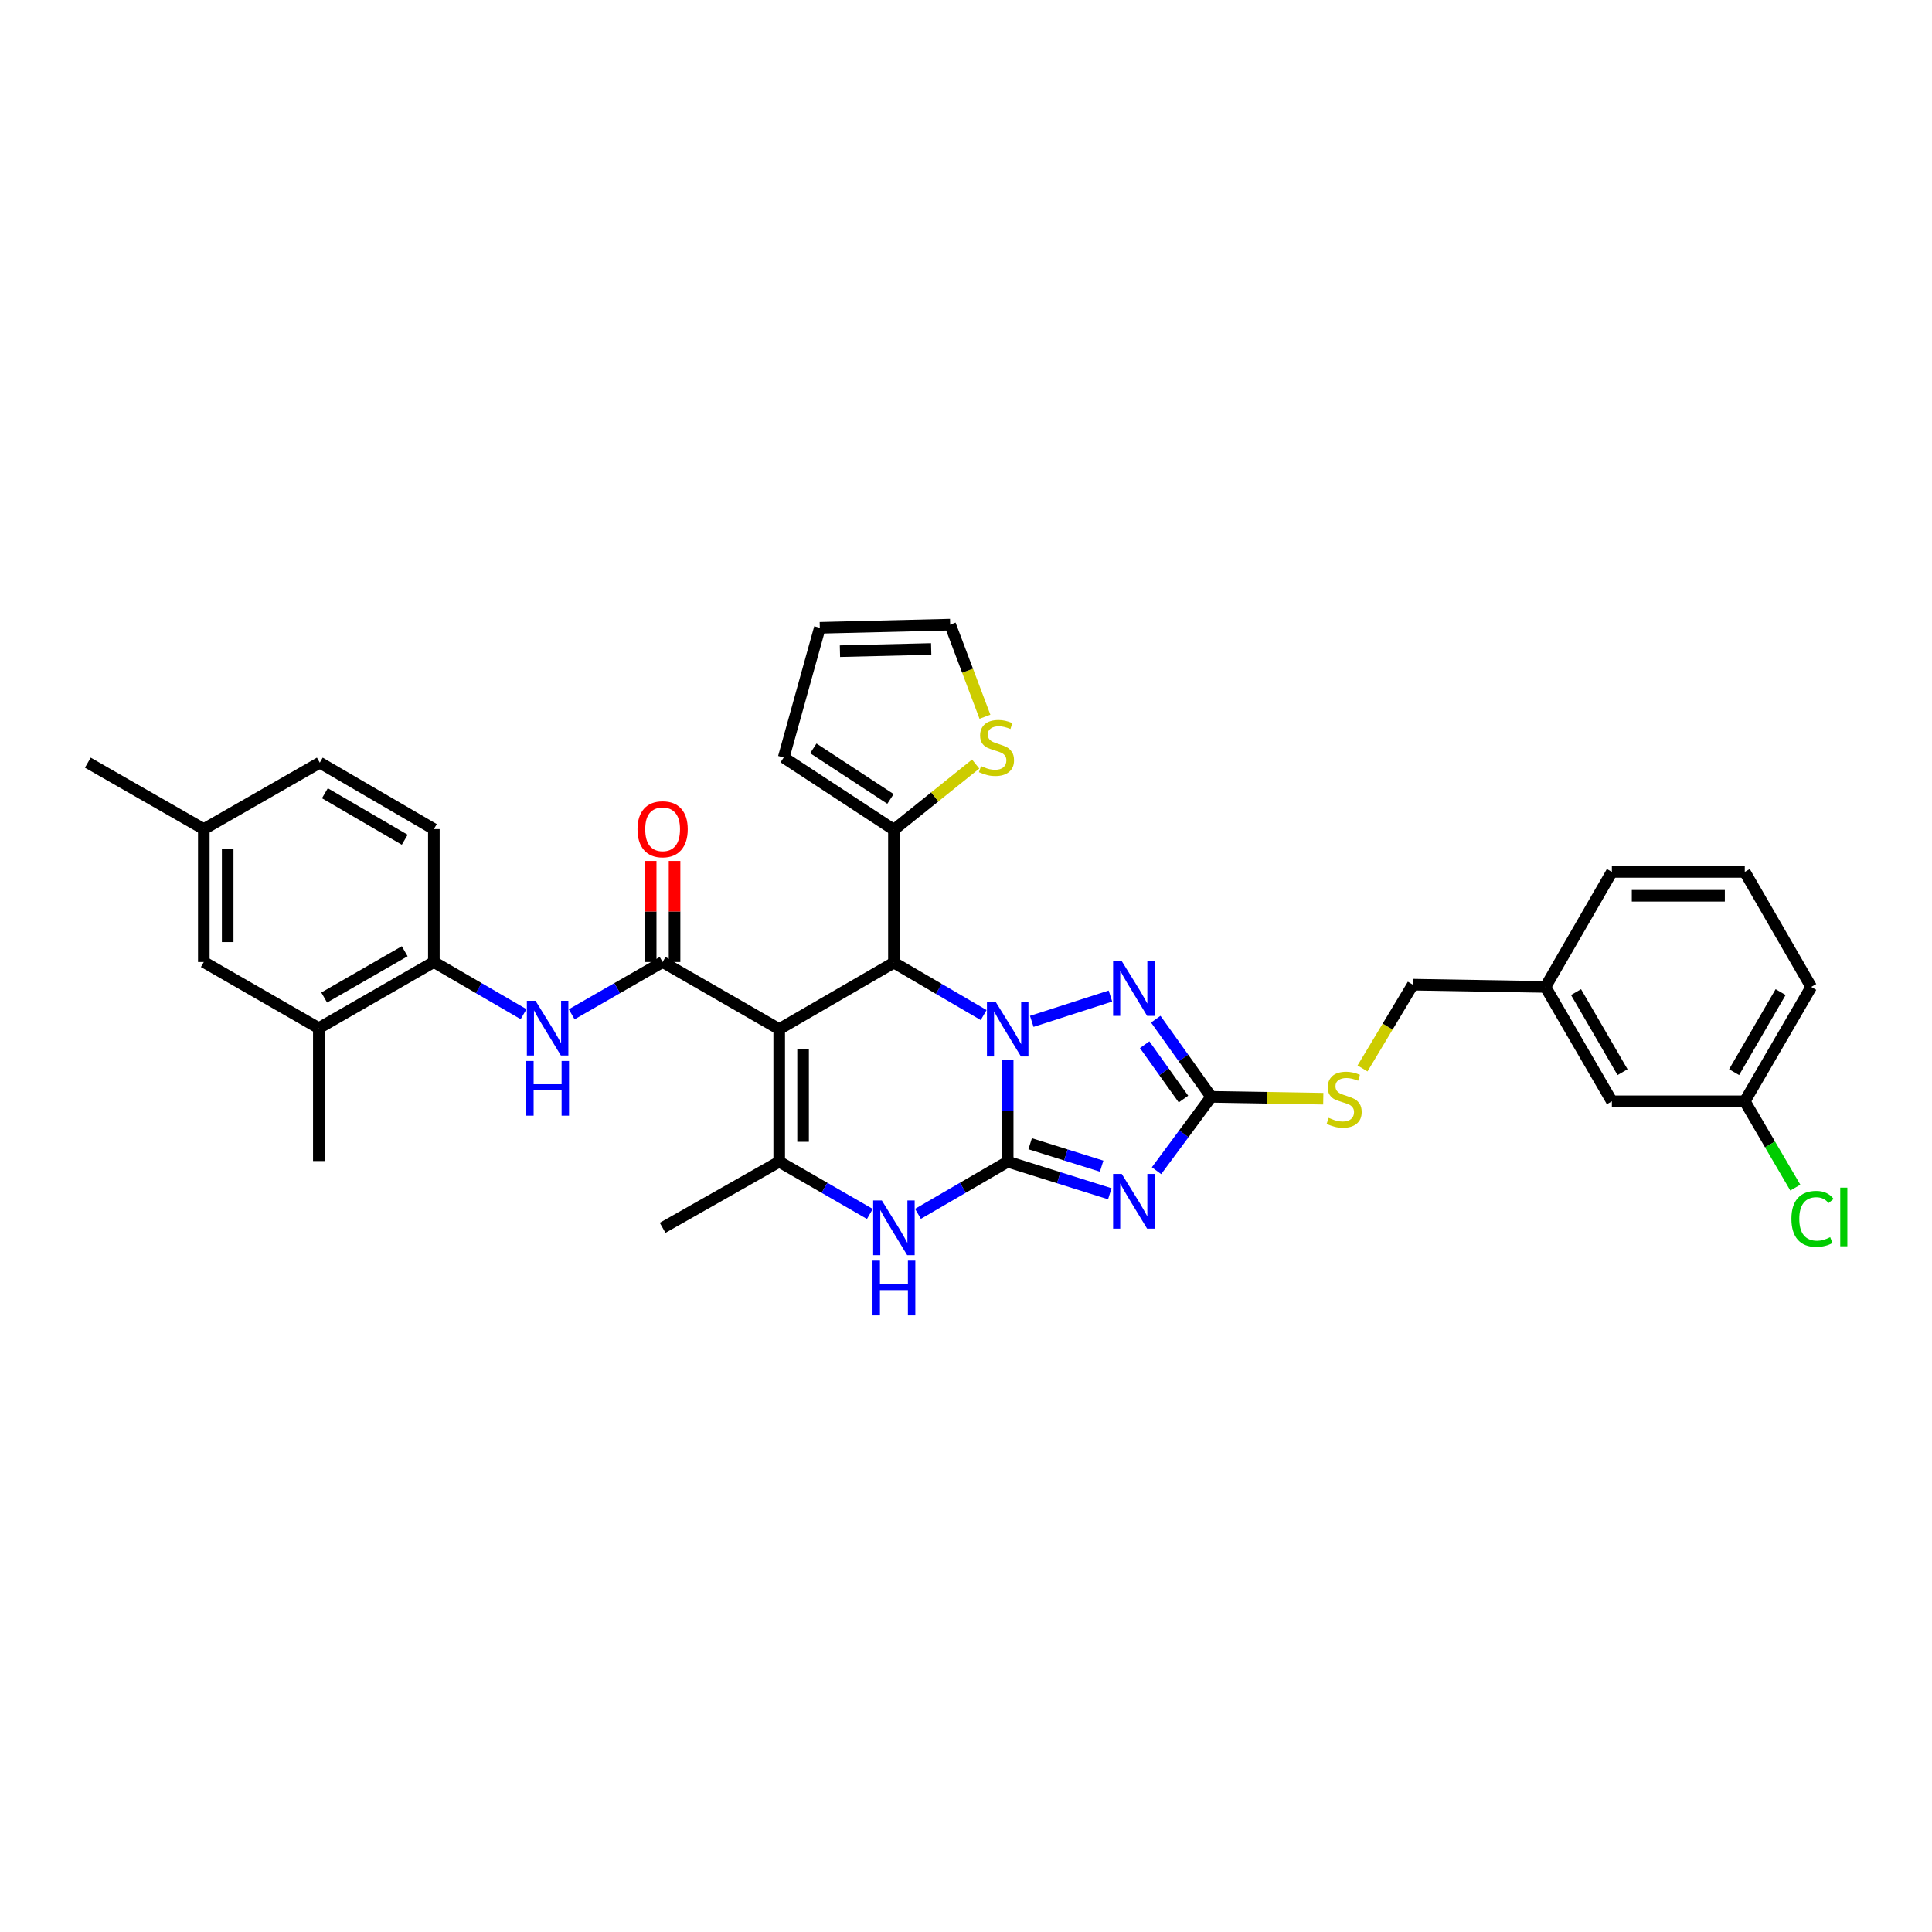<?xml version='1.0' encoding='iso-8859-1'?>
<svg version='1.1' baseProfile='full'
              xmlns='http://www.w3.org/2000/svg'
                      xmlns:rdkit='http://www.rdkit.org/xml'
                      xmlns:xlink='http://www.w3.org/1999/xlink'
                  xml:space='preserve'
width='1000px' height='1000px' viewBox='0 0 1000 1000'>
<!-- END OF HEADER -->
<rect style='opacity:1.0;fill:#FFFFFF;stroke:none' width='1000' height='1000' x='0' y='0'> </rect>
<path class='bond-0' d='M 521.58,548.539 L 521.58,574.915' style='fill:none;fill-rule:evenodd;stroke:#0000FF;stroke-width:6px;stroke-linecap:butt;stroke-linejoin:miter;stroke-opacity:1' />
<path class='bond-0' d='M 521.58,574.915 L 521.58,601.292' style='fill:none;fill-rule:evenodd;stroke:#000000;stroke-width:6px;stroke-linecap:butt;stroke-linejoin:miter;stroke-opacity:1' />
<path class='bond-3' d='M 509.135,525.391 L 485.913,511.822' style='fill:none;fill-rule:evenodd;stroke:#0000FF;stroke-width:6px;stroke-linecap:butt;stroke-linejoin:miter;stroke-opacity:1' />
<path class='bond-3' d='M 485.913,511.822 L 462.691,498.253' style='fill:none;fill-rule:evenodd;stroke:#000000;stroke-width:6px;stroke-linecap:butt;stroke-linejoin:miter;stroke-opacity:1' />
<path class='bond-4' d='M 534.035,528.655 L 574.758,515.548' style='fill:none;fill-rule:evenodd;stroke:#0000FF;stroke-width:6px;stroke-linecap:butt;stroke-linejoin:miter;stroke-opacity:1' />
<path class='bond-2' d='M 521.58,601.292 L 548.007,609.589' style='fill:none;fill-rule:evenodd;stroke:#000000;stroke-width:6px;stroke-linecap:butt;stroke-linejoin:miter;stroke-opacity:1' />
<path class='bond-2' d='M 548.007,609.589 L 574.435,617.886' style='fill:none;fill-rule:evenodd;stroke:#0000FF;stroke-width:6px;stroke-linecap:butt;stroke-linejoin:miter;stroke-opacity:1' />
<path class='bond-2' d='M 533.209,591.993 L 551.708,597.801' style='fill:none;fill-rule:evenodd;stroke:#000000;stroke-width:6px;stroke-linecap:butt;stroke-linejoin:miter;stroke-opacity:1' />
<path class='bond-2' d='M 551.708,597.801 L 570.208,603.609' style='fill:none;fill-rule:evenodd;stroke:#0000FF;stroke-width:6px;stroke-linecap:butt;stroke-linejoin:miter;stroke-opacity:1' />
<path class='bond-7' d='M 521.58,601.292 L 498.357,614.789' style='fill:none;fill-rule:evenodd;stroke:#000000;stroke-width:6px;stroke-linecap:butt;stroke-linejoin:miter;stroke-opacity:1' />
<path class='bond-7' d='M 498.357,614.789 L 475.134,628.285' style='fill:none;fill-rule:evenodd;stroke:#0000FF;stroke-width:6px;stroke-linecap:butt;stroke-linejoin:miter;stroke-opacity:1' />
<path class='bond-1' d='M 403.316,532.663 L 462.691,498.253' style='fill:none;fill-rule:evenodd;stroke:#000000;stroke-width:6px;stroke-linecap:butt;stroke-linejoin:miter;stroke-opacity:1' />
<path class='bond-5' d='M 403.316,532.663 L 342.972,497.937' style='fill:none;fill-rule:evenodd;stroke:#000000;stroke-width:6px;stroke-linecap:butt;stroke-linejoin:miter;stroke-opacity:1' />
<path class='bond-6' d='M 403.316,532.663 L 403.316,601.292' style='fill:none;fill-rule:evenodd;stroke:#000000;stroke-width:6px;stroke-linecap:butt;stroke-linejoin:miter;stroke-opacity:1' />
<path class='bond-6' d='M 415.671,542.957 L 415.671,590.998' style='fill:none;fill-rule:evenodd;stroke:#000000;stroke-width:6px;stroke-linecap:butt;stroke-linejoin:miter;stroke-opacity:1' />
<path class='bond-34' d='M 598.614,605.953 L 612.766,586.836' style='fill:none;fill-rule:evenodd;stroke:#0000FF;stroke-width:6px;stroke-linecap:butt;stroke-linejoin:miter;stroke-opacity:1' />
<path class='bond-34' d='M 612.766,586.836 L 626.919,567.719' style='fill:none;fill-rule:evenodd;stroke:#000000;stroke-width:6px;stroke-linecap:butt;stroke-linejoin:miter;stroke-opacity:1' />
<path class='bond-10' d='M 462.691,498.253 L 462.691,429.473' style='fill:none;fill-rule:evenodd;stroke:#000000;stroke-width:6px;stroke-linecap:butt;stroke-linejoin:miter;stroke-opacity:1' />
<path class='bond-8' d='M 598.225,527.527 L 612.572,547.623' style='fill:none;fill-rule:evenodd;stroke:#0000FF;stroke-width:6px;stroke-linecap:butt;stroke-linejoin:miter;stroke-opacity:1' />
<path class='bond-8' d='M 612.572,547.623 L 626.919,567.719' style='fill:none;fill-rule:evenodd;stroke:#000000;stroke-width:6px;stroke-linecap:butt;stroke-linejoin:miter;stroke-opacity:1' />
<path class='bond-8' d='M 592.473,540.735 L 602.516,554.802' style='fill:none;fill-rule:evenodd;stroke:#0000FF;stroke-width:6px;stroke-linecap:butt;stroke-linejoin:miter;stroke-opacity:1' />
<path class='bond-8' d='M 602.516,554.802 L 612.559,568.869' style='fill:none;fill-rule:evenodd;stroke:#000000;stroke-width:6px;stroke-linecap:butt;stroke-linejoin:miter;stroke-opacity:1' />
<path class='bond-9' d='M 342.972,497.937 L 319.437,511.468' style='fill:none;fill-rule:evenodd;stroke:#000000;stroke-width:6px;stroke-linecap:butt;stroke-linejoin:miter;stroke-opacity:1' />
<path class='bond-9' d='M 319.437,511.468 L 295.902,525' style='fill:none;fill-rule:evenodd;stroke:#0000FF;stroke-width:6px;stroke-linecap:butt;stroke-linejoin:miter;stroke-opacity:1' />
<path class='bond-15' d='M 349.15,497.937 L 349.15,471.78' style='fill:none;fill-rule:evenodd;stroke:#000000;stroke-width:6px;stroke-linecap:butt;stroke-linejoin:miter;stroke-opacity:1' />
<path class='bond-15' d='M 349.15,471.78 L 349.15,445.623' style='fill:none;fill-rule:evenodd;stroke:#FF0000;stroke-width:6px;stroke-linecap:butt;stroke-linejoin:miter;stroke-opacity:1' />
<path class='bond-15' d='M 336.794,497.937 L 336.794,471.78' style='fill:none;fill-rule:evenodd;stroke:#000000;stroke-width:6px;stroke-linecap:butt;stroke-linejoin:miter;stroke-opacity:1' />
<path class='bond-15' d='M 336.794,471.78 L 336.794,445.623' style='fill:none;fill-rule:evenodd;stroke:#FF0000;stroke-width:6px;stroke-linecap:butt;stroke-linejoin:miter;stroke-opacity:1' />
<path class='bond-23' d='M 403.316,601.292 L 342.972,635.517' style='fill:none;fill-rule:evenodd;stroke:#000000;stroke-width:6px;stroke-linecap:butt;stroke-linejoin:miter;stroke-opacity:1' />
<path class='bond-35' d='M 403.316,601.292 L 426.777,614.815' style='fill:none;fill-rule:evenodd;stroke:#000000;stroke-width:6px;stroke-linecap:butt;stroke-linejoin:miter;stroke-opacity:1' />
<path class='bond-35' d='M 426.777,614.815 L 450.238,628.339' style='fill:none;fill-rule:evenodd;stroke:#0000FF;stroke-width:6px;stroke-linecap:butt;stroke-linejoin:miter;stroke-opacity:1' />
<path class='bond-14' d='M 626.919,567.719 L 655.922,568.205' style='fill:none;fill-rule:evenodd;stroke:#000000;stroke-width:6px;stroke-linecap:butt;stroke-linejoin:miter;stroke-opacity:1' />
<path class='bond-14' d='M 655.922,568.205 L 684.925,568.691' style='fill:none;fill-rule:evenodd;stroke:#CCCC00;stroke-width:6px;stroke-linecap:butt;stroke-linejoin:miter;stroke-opacity:1' />
<path class='bond-11' d='M 271.002,524.93 L 247.783,511.433' style='fill:none;fill-rule:evenodd;stroke:#0000FF;stroke-width:6px;stroke-linecap:butt;stroke-linejoin:miter;stroke-opacity:1' />
<path class='bond-11' d='M 247.783,511.433 L 224.564,497.937' style='fill:none;fill-rule:evenodd;stroke:#000000;stroke-width:6px;stroke-linecap:butt;stroke-linejoin:miter;stroke-opacity:1' />
<path class='bond-12' d='M 462.691,429.473 L 483.844,412.472' style='fill:none;fill-rule:evenodd;stroke:#000000;stroke-width:6px;stroke-linecap:butt;stroke-linejoin:miter;stroke-opacity:1' />
<path class='bond-12' d='M 483.844,412.472 L 504.997,395.471' style='fill:none;fill-rule:evenodd;stroke:#CCCC00;stroke-width:6px;stroke-linecap:butt;stroke-linejoin:miter;stroke-opacity:1' />
<path class='bond-16' d='M 462.691,429.473 L 405.643,392.076' style='fill:none;fill-rule:evenodd;stroke:#000000;stroke-width:6px;stroke-linecap:butt;stroke-linejoin:miter;stroke-opacity:1' />
<path class='bond-16' d='M 460.908,413.53 L 420.974,387.352' style='fill:none;fill-rule:evenodd;stroke:#000000;stroke-width:6px;stroke-linecap:butt;stroke-linejoin:miter;stroke-opacity:1' />
<path class='bond-13' d='M 224.564,497.937 L 165.023,532.162' style='fill:none;fill-rule:evenodd;stroke:#000000;stroke-width:6px;stroke-linecap:butt;stroke-linejoin:miter;stroke-opacity:1' />
<path class='bond-13' d='M 209.475,492.359 L 167.797,516.316' style='fill:none;fill-rule:evenodd;stroke:#000000;stroke-width:6px;stroke-linecap:butt;stroke-linejoin:miter;stroke-opacity:1' />
<path class='bond-20' d='M 224.564,497.937 L 224.564,429.143' style='fill:none;fill-rule:evenodd;stroke:#000000;stroke-width:6px;stroke-linecap:butt;stroke-linejoin:miter;stroke-opacity:1' />
<path class='bond-17' d='M 509.807,370.988 L 500.805,347.146' style='fill:none;fill-rule:evenodd;stroke:#CCCC00;stroke-width:6px;stroke-linecap:butt;stroke-linejoin:miter;stroke-opacity:1' />
<path class='bond-17' d='M 500.805,347.146 L 491.803,323.303' style='fill:none;fill-rule:evenodd;stroke:#000000;stroke-width:6px;stroke-linecap:butt;stroke-linejoin:miter;stroke-opacity:1' />
<path class='bond-18' d='M 165.023,532.162 L 105.489,497.937' style='fill:none;fill-rule:evenodd;stroke:#000000;stroke-width:6px;stroke-linecap:butt;stroke-linejoin:miter;stroke-opacity:1' />
<path class='bond-30' d='M 165.023,532.162 L 165.023,600.956' style='fill:none;fill-rule:evenodd;stroke:#000000;stroke-width:6px;stroke-linecap:butt;stroke-linejoin:miter;stroke-opacity:1' />
<path class='bond-22' d='M 705.238,553.026 L 718.254,531.343' style='fill:none;fill-rule:evenodd;stroke:#CCCC00;stroke-width:6px;stroke-linecap:butt;stroke-linejoin:miter;stroke-opacity:1' />
<path class='bond-22' d='M 718.254,531.343 L 731.269,509.661' style='fill:none;fill-rule:evenodd;stroke:#000000;stroke-width:6px;stroke-linecap:butt;stroke-linejoin:miter;stroke-opacity:1' />
<path class='bond-19' d='M 405.643,392.076 L 424.334,324.944' style='fill:none;fill-rule:evenodd;stroke:#000000;stroke-width:6px;stroke-linecap:butt;stroke-linejoin:miter;stroke-opacity:1' />
<path class='bond-36' d='M 491.803,323.303 L 424.334,324.944' style='fill:none;fill-rule:evenodd;stroke:#000000;stroke-width:6px;stroke-linecap:butt;stroke-linejoin:miter;stroke-opacity:1' />
<path class='bond-36' d='M 481.983,335.901 L 434.755,337.05' style='fill:none;fill-rule:evenodd;stroke:#000000;stroke-width:6px;stroke-linecap:butt;stroke-linejoin:miter;stroke-opacity:1' />
<path class='bond-38' d='M 105.489,497.937 L 105.489,429.143' style='fill:none;fill-rule:evenodd;stroke:#000000;stroke-width:6px;stroke-linecap:butt;stroke-linejoin:miter;stroke-opacity:1' />
<path class='bond-38' d='M 117.845,487.618 L 117.845,439.462' style='fill:none;fill-rule:evenodd;stroke:#000000;stroke-width:6px;stroke-linecap:butt;stroke-linejoin:miter;stroke-opacity:1' />
<path class='bond-27' d='M 224.564,429.143 L 165.524,394.747' style='fill:none;fill-rule:evenodd;stroke:#000000;stroke-width:6px;stroke-linecap:butt;stroke-linejoin:miter;stroke-opacity:1' />
<path class='bond-27' d='M 209.488,434.66 L 168.16,410.582' style='fill:none;fill-rule:evenodd;stroke:#000000;stroke-width:6px;stroke-linecap:butt;stroke-linejoin:miter;stroke-opacity:1' />
<path class='bond-21' d='M 105.489,429.143 L 165.524,394.747' style='fill:none;fill-rule:evenodd;stroke:#000000;stroke-width:6px;stroke-linecap:butt;stroke-linejoin:miter;stroke-opacity:1' />
<path class='bond-33' d='M 105.489,429.143 L 45.455,394.747' style='fill:none;fill-rule:evenodd;stroke:#000000;stroke-width:6px;stroke-linecap:butt;stroke-linejoin:miter;stroke-opacity:1' />
<path class='bond-26' d='M 731.269,509.661 L 799.905,510.835' style='fill:none;fill-rule:evenodd;stroke:#000000;stroke-width:6px;stroke-linecap:butt;stroke-linejoin:miter;stroke-opacity:1' />
<path class='bond-24' d='M 834.301,570.032 L 799.905,510.835' style='fill:none;fill-rule:evenodd;stroke:#000000;stroke-width:6px;stroke-linecap:butt;stroke-linejoin:miter;stroke-opacity:1' />
<path class='bond-24' d='M 839.825,554.945 L 815.747,513.507' style='fill:none;fill-rule:evenodd;stroke:#000000;stroke-width:6px;stroke-linecap:butt;stroke-linejoin:miter;stroke-opacity:1' />
<path class='bond-25' d='M 834.301,570.032 L 903.095,570.032' style='fill:none;fill-rule:evenodd;stroke:#000000;stroke-width:6px;stroke-linecap:butt;stroke-linejoin:miter;stroke-opacity:1' />
<path class='bond-28' d='M 903.095,570.032 L 916.174,592.37' style='fill:none;fill-rule:evenodd;stroke:#000000;stroke-width:6px;stroke-linecap:butt;stroke-linejoin:miter;stroke-opacity:1' />
<path class='bond-28' d='M 916.174,592.37 L 929.254,614.708' style='fill:none;fill-rule:evenodd;stroke:#00CC00;stroke-width:6px;stroke-linecap:butt;stroke-linejoin:miter;stroke-opacity:1' />
<path class='bond-37' d='M 903.095,570.032 L 937.492,510.835' style='fill:none;fill-rule:evenodd;stroke:#000000;stroke-width:6px;stroke-linecap:butt;stroke-linejoin:miter;stroke-opacity:1' />
<path class='bond-37' d='M 897.571,554.945 L 921.649,513.507' style='fill:none;fill-rule:evenodd;stroke:#000000;stroke-width:6px;stroke-linecap:butt;stroke-linejoin:miter;stroke-opacity:1' />
<path class='bond-32' d='M 799.905,510.835 L 834.301,451.301' style='fill:none;fill-rule:evenodd;stroke:#000000;stroke-width:6px;stroke-linecap:butt;stroke-linejoin:miter;stroke-opacity:1' />
<path class='bond-29' d='M 903.095,451.301 L 834.301,451.301' style='fill:none;fill-rule:evenodd;stroke:#000000;stroke-width:6px;stroke-linecap:butt;stroke-linejoin:miter;stroke-opacity:1' />
<path class='bond-29' d='M 892.776,463.657 L 844.62,463.657' style='fill:none;fill-rule:evenodd;stroke:#000000;stroke-width:6px;stroke-linecap:butt;stroke-linejoin:miter;stroke-opacity:1' />
<path class='bond-31' d='M 903.095,451.301 L 937.492,510.835' style='fill:none;fill-rule:evenodd;stroke:#000000;stroke-width:6px;stroke-linecap:butt;stroke-linejoin:miter;stroke-opacity:1' />
<path  class='atom-0' d='M 515.32 518.503
L 524.6 533.503
Q 525.52 534.983, 527 537.663
Q 528.48 540.343, 528.56 540.503
L 528.56 518.503
L 532.32 518.503
L 532.32 546.823
L 528.44 546.823
L 518.48 530.423
Q 517.32 528.503, 516.08 526.303
Q 514.88 524.103, 514.52 523.423
L 514.52 546.823
L 510.84 546.823
L 510.84 518.503
L 515.32 518.503
' fill='#0000FF'/>
<path  class='atom-3' d='M 580.626 607.635
L 589.906 622.635
Q 590.826 624.115, 592.306 626.795
Q 593.786 629.475, 593.866 629.635
L 593.866 607.635
L 597.626 607.635
L 597.626 635.955
L 593.746 635.955
L 583.786 619.555
Q 582.626 617.635, 581.386 615.435
Q 580.186 613.235, 579.826 612.555
L 579.826 635.955
L 576.146 635.955
L 576.146 607.635
L 580.626 607.635
' fill='#0000FF'/>
<path  class='atom-5' d='M 580.626 497.485
L 589.906 512.485
Q 590.826 513.965, 592.306 516.645
Q 593.786 519.325, 593.866 519.485
L 593.866 497.485
L 597.626 497.485
L 597.626 525.805
L 593.746 525.805
L 583.786 509.405
Q 582.626 507.485, 581.386 505.285
Q 580.186 503.085, 579.826 502.405
L 579.826 525.805
L 576.146 525.805
L 576.146 497.485
L 580.626 497.485
' fill='#0000FF'/>
<path  class='atom-8' d='M 456.431 621.357
L 465.711 636.357
Q 466.631 637.837, 468.111 640.517
Q 469.591 643.197, 469.671 643.357
L 469.671 621.357
L 473.431 621.357
L 473.431 649.677
L 469.551 649.677
L 459.591 633.277
Q 458.431 631.357, 457.191 629.157
Q 455.991 626.957, 455.631 626.277
L 455.631 649.677
L 451.951 649.677
L 451.951 621.357
L 456.431 621.357
' fill='#0000FF'/>
<path  class='atom-8' d='M 451.611 652.509
L 455.451 652.509
L 455.451 664.549
L 469.931 664.549
L 469.931 652.509
L 473.771 652.509
L 473.771 680.829
L 469.931 680.829
L 469.931 667.749
L 455.451 667.749
L 455.451 680.829
L 451.611 680.829
L 451.611 652.509
' fill='#0000FF'/>
<path  class='atom-10' d='M 277.185 518.002
L 286.465 533.002
Q 287.385 534.482, 288.865 537.162
Q 290.345 539.842, 290.425 540.002
L 290.425 518.002
L 294.185 518.002
L 294.185 546.322
L 290.305 546.322
L 280.345 529.922
Q 279.185 528.002, 277.945 525.802
Q 276.745 523.602, 276.385 522.922
L 276.385 546.322
L 272.705 546.322
L 272.705 518.002
L 277.185 518.002
' fill='#0000FF'/>
<path  class='atom-10' d='M 272.365 549.154
L 276.205 549.154
L 276.205 561.194
L 290.685 561.194
L 290.685 549.154
L 294.525 549.154
L 294.525 577.474
L 290.685 577.474
L 290.685 564.394
L 276.205 564.394
L 276.205 577.474
L 272.365 577.474
L 272.365 549.154
' fill='#0000FF'/>
<path  class='atom-13' d='M 507.779 396.525
Q 508.099 396.645, 509.419 397.205
Q 510.739 397.765, 512.179 398.125
Q 513.659 398.445, 515.099 398.445
Q 517.779 398.445, 519.339 397.165
Q 520.899 395.845, 520.899 393.565
Q 520.899 392.005, 520.099 391.045
Q 519.339 390.085, 518.139 389.565
Q 516.939 389.045, 514.939 388.445
Q 512.419 387.685, 510.899 386.965
Q 509.419 386.245, 508.339 384.725
Q 507.299 383.205, 507.299 380.645
Q 507.299 377.085, 509.699 374.885
Q 512.139 372.685, 516.939 372.685
Q 520.219 372.685, 523.939 374.245
L 523.019 377.325
Q 519.619 375.925, 517.059 375.925
Q 514.299 375.925, 512.779 377.085
Q 511.259 378.205, 511.299 380.165
Q 511.299 381.685, 512.059 382.605
Q 512.859 383.525, 513.979 384.045
Q 515.139 384.565, 517.059 385.165
Q 519.619 385.965, 521.139 386.765
Q 522.659 387.565, 523.739 389.205
Q 524.859 390.805, 524.859 393.565
Q 524.859 397.485, 522.219 399.605
Q 519.619 401.685, 515.259 401.685
Q 512.739 401.685, 510.819 401.125
Q 508.939 400.605, 506.699 399.685
L 507.779 396.525
' fill='#CCCC00'/>
<path  class='atom-15' d='M 687.726 578.592
Q 688.046 578.712, 689.366 579.272
Q 690.686 579.832, 692.126 580.192
Q 693.606 580.512, 695.046 580.512
Q 697.726 580.512, 699.286 579.232
Q 700.846 577.912, 700.846 575.632
Q 700.846 574.072, 700.046 573.112
Q 699.286 572.152, 698.086 571.632
Q 696.886 571.112, 694.886 570.512
Q 692.366 569.752, 690.846 569.032
Q 689.366 568.312, 688.286 566.792
Q 687.246 565.272, 687.246 562.712
Q 687.246 559.152, 689.646 556.952
Q 692.086 554.752, 696.886 554.752
Q 700.166 554.752, 703.886 556.312
L 702.966 559.392
Q 699.566 557.992, 697.006 557.992
Q 694.246 557.992, 692.726 559.152
Q 691.206 560.272, 691.246 562.232
Q 691.246 563.752, 692.006 564.672
Q 692.806 565.592, 693.926 566.112
Q 695.086 566.632, 697.006 567.232
Q 699.566 568.032, 701.086 568.832
Q 702.606 569.632, 703.686 571.272
Q 704.806 572.872, 704.806 575.632
Q 704.806 579.552, 702.166 581.672
Q 699.566 583.752, 695.206 583.752
Q 692.686 583.752, 690.766 583.192
Q 688.886 582.672, 686.646 581.752
L 687.726 578.592
' fill='#CCCC00'/>
<path  class='atom-16' d='M 329.972 429.223
Q 329.972 422.423, 333.332 418.623
Q 336.692 414.823, 342.972 414.823
Q 349.252 414.823, 352.612 418.623
Q 355.972 422.423, 355.972 429.223
Q 355.972 436.103, 352.572 440.023
Q 349.172 443.903, 342.972 443.903
Q 336.732 443.903, 333.332 440.023
Q 329.972 436.143, 329.972 429.223
M 342.972 440.703
Q 347.292 440.703, 349.612 437.823
Q 351.972 434.903, 351.972 429.223
Q 351.972 423.663, 349.612 420.863
Q 347.292 418.023, 342.972 418.023
Q 338.652 418.023, 336.292 420.823
Q 333.972 423.623, 333.972 429.223
Q 333.972 434.943, 336.292 437.823
Q 338.652 440.703, 342.972 440.703
' fill='#FF0000'/>
<path  class='atom-29' d='M 927.231 630.882
Q 927.231 623.842, 930.511 620.162
Q 933.831 616.442, 940.111 616.442
Q 945.951 616.442, 949.071 620.562
L 946.431 622.722
Q 944.151 619.722, 940.111 619.722
Q 935.831 619.722, 933.551 622.602
Q 931.311 625.442, 931.311 630.882
Q 931.311 636.482, 933.631 639.362
Q 935.991 642.242, 940.551 642.242
Q 943.671 642.242, 947.311 640.362
L 948.431 643.362
Q 946.951 644.322, 944.711 644.882
Q 942.471 645.442, 939.991 645.442
Q 933.831 645.442, 930.511 641.682
Q 927.231 637.922, 927.231 630.882
' fill='#00CC00'/>
<path  class='atom-29' d='M 952.511 614.722
L 956.191 614.722
L 956.191 645.082
L 952.511 645.082
L 952.511 614.722
' fill='#00CC00'/>
</svg>
